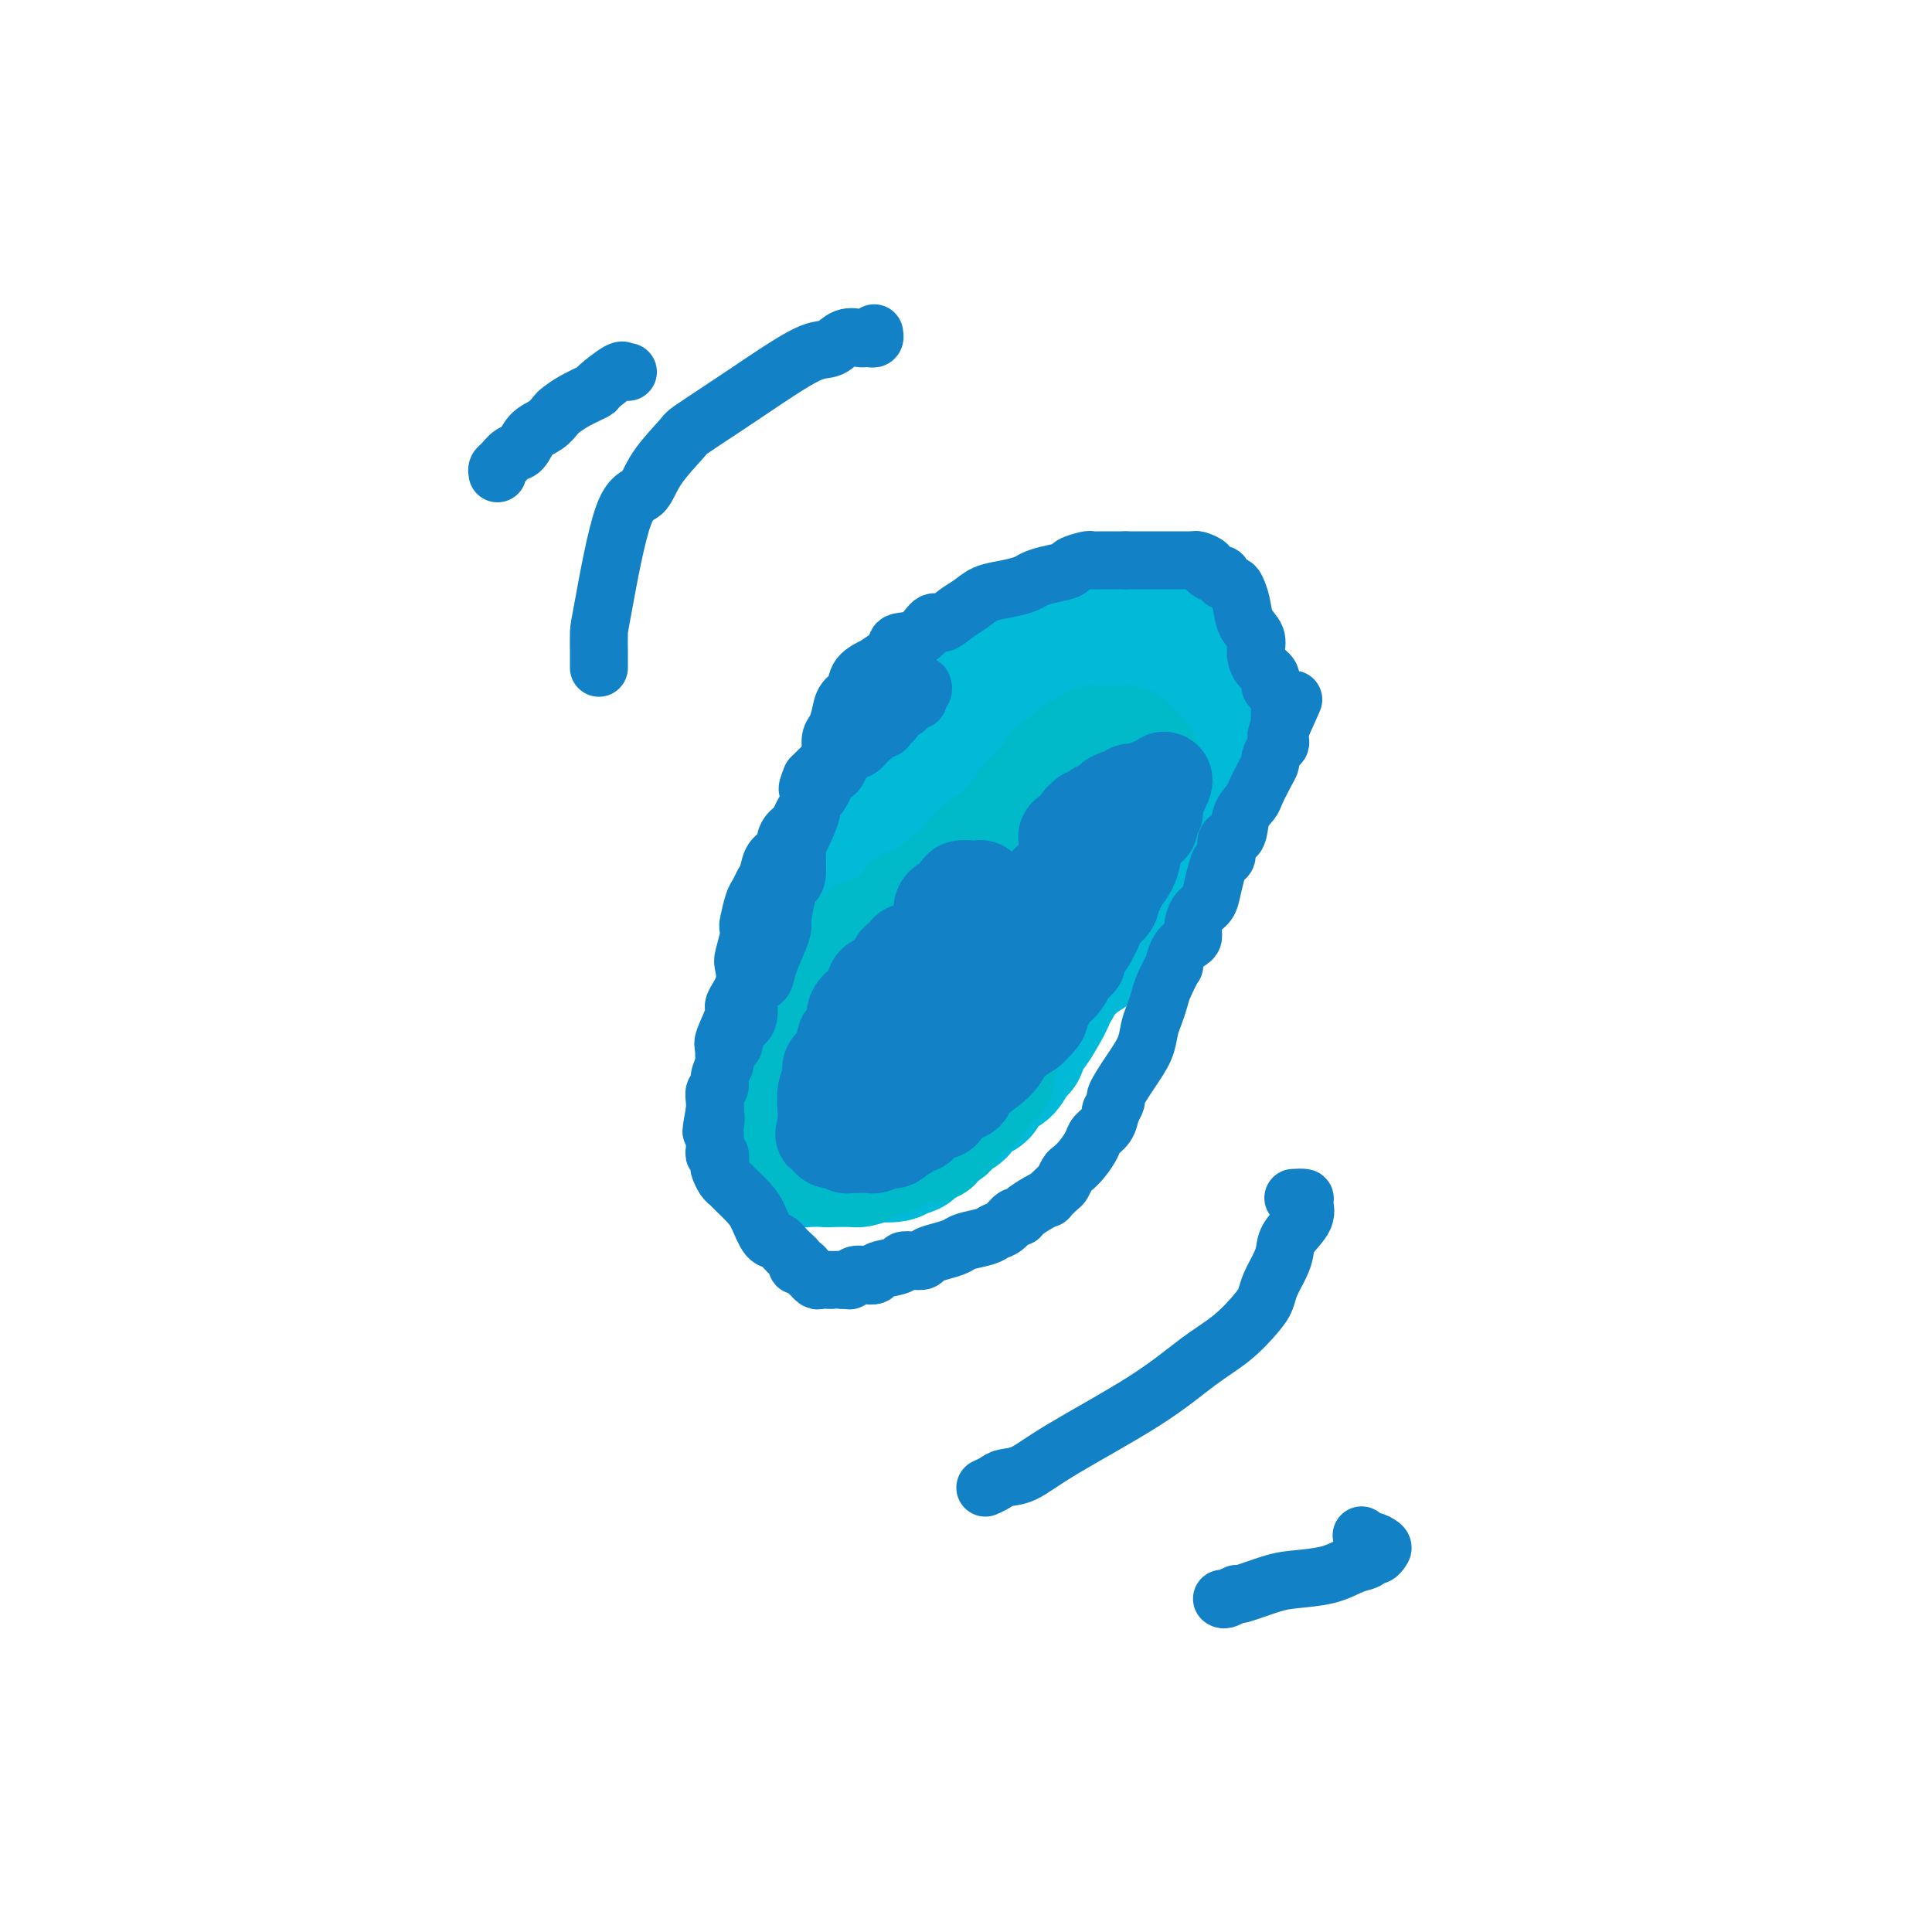 <svg viewBox='0 0 400 400' version='1.1' xmlns='http://www.w3.org/2000/svg' xmlns:xlink='http://www.w3.org/1999/xlink'><g fill='none' stroke='#00BAD8' stroke-width='6' stroke-linecap='round' stroke-linejoin='round'><path d='M171,180c0.053,0.436 0.106,0.871 0,1c-0.106,0.129 -0.370,-0.050 -1,0c-0.630,0.050 -1.627,0.328 -2,1c-0.373,0.672 -0.123,1.738 0,2c0.123,0.262 0.120,-0.281 0,0c-0.120,0.281 -0.357,1.384 -1,2c-0.643,0.616 -1.692,0.744 -2,1c-0.308,0.256 0.124,0.641 0,1c-0.124,0.359 -0.803,0.691 -1,1c-0.197,0.309 0.089,0.594 0,1c-0.089,0.406 -0.553,0.934 -1,1c-0.447,0.066 -0.877,-0.330 -1,0c-0.123,0.330 0.060,1.388 0,2c-0.060,0.612 -0.362,0.780 -1,1c-0.638,0.220 -1.611,0.491 -2,1c-0.389,0.509 -0.195,1.254 0,2'/><path d='M159,197c-1.726,3.047 -0.042,2.163 0,2c0.042,-0.163 -1.557,0.394 -2,1c-0.443,0.606 0.271,1.261 0,2c-0.271,0.739 -1.526,1.563 -2,2c-0.474,0.437 -0.166,0.489 0,1c0.166,0.511 0.189,1.482 0,2c-0.189,0.518 -0.590,0.585 -1,1c-0.410,0.415 -0.828,1.179 -1,2c-0.172,0.821 -0.099,1.698 0,2c0.099,0.302 0.223,0.030 0,1c-0.223,0.970 -0.793,3.184 -1,5c-0.207,1.816 -0.053,3.235 0,5c0.053,1.765 0.003,3.875 0,5c-0.003,1.125 0.041,1.267 0,2c-0.041,0.733 -0.169,2.059 0,3c0.169,0.941 0.633,1.496 1,2c0.367,0.504 0.637,0.958 1,1c0.363,0.042 0.818,-0.329 1,0c0.182,0.329 0.090,1.356 0,2c-0.090,0.644 -0.179,0.905 0,1c0.179,0.095 0.624,0.026 1,0c0.376,-0.026 0.682,-0.007 1,0c0.318,0.007 0.648,0.002 1,0c0.352,-0.002 0.726,-0.000 1,0c0.274,0.000 0.447,0.000 1,0c0.553,-0.000 1.485,-0.000 2,0c0.515,0.000 0.613,0.000 1,0c0.387,-0.000 1.062,-0.000 2,0c0.938,0.000 2.137,0.000 3,0c0.863,-0.000 1.389,-0.000 2,0c0.611,0.000 1.305,0.000 2,0'/><path d='M172,239c2.920,-0.000 1.722,-0.000 2,0c0.278,0.000 2.034,0.000 3,0c0.966,-0.000 1.141,-0.000 1,0c-0.141,0.000 -0.599,0.000 0,0c0.599,-0.000 2.255,-0.002 3,0c0.745,0.002 0.580,0.007 1,0c0.420,-0.007 1.424,-0.026 2,0c0.576,0.026 0.725,0.097 1,0c0.275,-0.097 0.675,-0.362 1,-1c0.325,-0.638 0.574,-1.650 1,-2c0.426,-0.350 1.029,-0.040 1,0c-0.029,0.040 -0.691,-0.190 0,-1c0.691,-0.810 2.735,-2.200 4,-3c1.265,-0.800 1.752,-1.011 2,-2c0.248,-0.989 0.256,-2.758 1,-4c0.744,-1.242 2.224,-1.957 3,-3c0.776,-1.043 0.849,-2.414 1,-3c0.151,-0.586 0.380,-0.389 1,-1c0.620,-0.611 1.632,-2.032 2,-3c0.368,-0.968 0.092,-1.483 1,-3c0.908,-1.517 3.000,-4.035 4,-5c1.000,-0.965 0.909,-0.377 1,-1c0.091,-0.623 0.364,-2.458 1,-3c0.636,-0.542 1.634,0.208 2,0c0.366,-0.208 0.098,-1.376 0,-2c-0.098,-0.624 -0.026,-0.706 0,-1c0.026,-0.294 0.007,-0.800 0,-1c-0.007,-0.200 -0.002,-0.092 0,0c0.002,0.092 0.001,0.169 0,0c-0.001,-0.169 -0.000,-0.585 0,-1'/><path d='M211,199c2.637,-4.962 0.731,-1.866 0,-1c-0.731,0.866 -0.286,-0.499 0,-1c0.286,-0.501 0.414,-0.138 0,0c-0.414,0.138 -1.371,0.052 -2,0c-0.629,-0.052 -0.932,-0.070 -1,0c-0.068,0.070 0.098,0.229 0,0c-0.098,-0.229 -0.459,-0.845 -1,-1c-0.541,-0.155 -1.262,0.151 -2,0c-0.738,-0.151 -1.493,-0.759 -2,-1c-0.507,-0.241 -0.764,-0.116 -1,0c-0.236,0.116 -0.450,0.224 -1,0c-0.550,-0.224 -1.437,-0.781 -2,-1c-0.563,-0.219 -0.802,-0.101 -1,0c-0.198,0.101 -0.353,0.186 -1,0c-0.647,-0.186 -1.784,-0.644 -2,-1c-0.216,-0.356 0.489,-0.611 0,-1c-0.489,-0.389 -2.172,-0.912 -3,-1c-0.828,-0.088 -0.803,0.261 -1,0c-0.197,-0.261 -0.617,-1.130 -1,-2c-0.383,-0.870 -0.728,-1.740 -1,-2c-0.272,-0.260 -0.471,0.089 -1,0c-0.529,-0.089 -1.389,-0.615 -2,-1c-0.611,-0.385 -0.973,-0.629 -1,-1c-0.027,-0.371 0.281,-0.870 0,-1c-0.281,-0.130 -1.153,0.109 -2,0c-0.847,-0.109 -1.670,-0.565 -2,-1c-0.330,-0.435 -0.166,-0.848 0,-1c0.166,-0.152 0.333,-0.043 0,0c-0.333,0.043 -1.167,0.022 -2,0'/><path d='M179,182c-4.908,-2.872 -1.179,-1.553 0,-1c1.179,0.553 -0.191,0.341 -1,0c-0.809,-0.341 -1.057,-0.809 -1,-1c0.057,-0.191 0.419,-0.104 0,0c-0.419,0.104 -1.619,0.224 -2,0c-0.381,-0.224 0.057,-0.793 0,-1c-0.057,-0.207 -0.608,-0.053 -1,0c-0.392,0.053 -0.625,0.003 -1,0c-0.375,-0.003 -0.892,0.040 -1,0c-0.108,-0.040 0.192,-0.164 0,0c-0.192,0.164 -0.875,0.614 -1,1c-0.125,0.386 0.307,0.708 0,1c-0.307,0.292 -1.353,0.555 -2,1c-0.647,0.445 -0.895,1.073 -1,2c-0.105,0.927 -0.065,2.155 0,3c0.065,0.845 0.157,1.308 0,2c-0.157,0.692 -0.563,1.612 -1,2c-0.437,0.388 -0.904,0.245 -1,0c-0.096,-0.245 0.181,-0.591 0,0c-0.181,0.591 -0.818,2.119 -1,3c-0.182,0.881 0.092,1.114 0,1c-0.092,-0.114 -0.549,-0.574 -1,0c-0.451,0.574 -0.894,2.183 -1,3c-0.106,0.817 0.126,0.841 0,1c-0.126,0.159 -0.611,0.454 -1,1c-0.389,0.546 -0.682,1.342 -1,2c-0.318,0.658 -0.663,1.177 -1,2c-0.337,0.823 -0.668,1.949 -1,3c-0.332,1.051 -0.666,2.025 -1,3'/><path d='M158,210c-2.112,4.795 -1.893,2.782 -2,3c-0.107,0.218 -0.540,2.665 -1,4c-0.460,1.335 -0.945,1.556 -1,2c-0.055,0.444 0.322,1.111 0,2c-0.322,0.889 -1.344,1.999 -2,3c-0.656,1.001 -0.946,1.894 -1,2c-0.054,0.106 0.129,-0.576 0,0c-0.129,0.576 -0.571,2.410 -1,3c-0.429,0.590 -0.847,-0.062 -1,0c-0.153,0.062 -0.041,0.839 0,1c0.041,0.161 0.011,-0.294 0,0c-0.011,0.294 -0.003,1.335 0,2c0.003,0.665 -0.000,0.952 0,1c0.000,0.048 0.004,-0.145 0,0c-0.004,0.145 -0.016,0.628 0,1c0.016,0.372 0.060,0.635 0,1c-0.060,0.365 -0.224,0.834 0,1c0.224,0.166 0.837,0.031 1,0c0.163,-0.031 -0.125,0.043 0,0c0.125,-0.043 0.664,-0.204 1,0c0.336,0.204 0.470,0.772 1,1c0.530,0.228 1.456,0.118 2,0c0.544,-0.118 0.705,-0.242 1,0c0.295,0.242 0.722,0.849 1,1c0.278,0.151 0.407,-0.156 1,0c0.593,0.156 1.650,0.774 2,1c0.350,0.226 -0.009,0.061 0,0c0.009,-0.061 0.384,-0.016 1,0c0.616,0.016 1.474,0.004 2,0c0.526,-0.004 0.722,-0.001 1,0c0.278,0.001 0.639,0.001 1,0'/><path d='M164,239c2.498,0.802 1.243,0.807 1,1c-0.243,0.193 0.525,0.573 1,1c0.475,0.427 0.656,0.899 1,1c0.344,0.101 0.852,-0.169 1,0c0.148,0.169 -0.065,0.777 0,1c0.065,0.223 0.409,0.060 1,0c0.591,-0.060 1.429,-0.016 2,0c0.571,0.016 0.874,0.004 1,0c0.126,-0.004 0.075,-0.001 0,0c-0.075,0.001 -0.175,-0.000 0,0c0.175,0.000 0.624,0.001 1,0c0.376,-0.001 0.678,-0.004 1,0c0.322,0.004 0.662,0.016 1,0c0.338,-0.016 0.673,-0.060 1,0c0.327,0.060 0.646,0.224 1,0c0.354,-0.224 0.741,-0.834 1,-1c0.259,-0.166 0.388,0.114 1,0c0.612,-0.114 1.707,-0.621 2,-1c0.293,-0.379 -0.218,-0.629 0,-1c0.218,-0.371 1.163,-0.862 2,-1c0.837,-0.138 1.565,0.079 2,0c0.435,-0.079 0.577,-0.454 1,-1c0.423,-0.546 1.125,-1.265 2,-2c0.875,-0.735 1.921,-1.488 3,-2c1.079,-0.512 2.192,-0.784 3,-1c0.808,-0.216 1.311,-0.375 2,-1c0.689,-0.625 1.563,-1.714 2,-2c0.437,-0.286 0.437,0.233 1,0c0.563,-0.233 1.690,-1.216 2,-2c0.310,-0.784 -0.197,-1.367 0,-2c0.197,-0.633 1.099,-1.317 2,-2'/><path d='M203,224c3.962,-3.667 0.865,-3.336 0,-4c-0.865,-0.664 0.500,-2.325 1,-3c0.500,-0.675 0.134,-0.366 0,-1c-0.134,-0.634 -0.036,-2.211 0,-3c0.036,-0.789 0.010,-0.790 0,-1c-0.010,-0.210 -0.003,-0.630 0,-1c0.003,-0.370 0.001,-0.692 0,-1c-0.001,-0.308 -0.000,-0.604 0,-1c0.000,-0.396 0.000,-0.894 0,-1c-0.000,-0.106 -0.000,0.179 0,0c0.000,-0.179 0.000,-0.822 0,-1c-0.000,-0.178 -0.000,0.110 0,0c0.000,-0.110 0.000,-0.617 0,-1c-0.000,-0.383 0.000,-0.641 0,-1c-0.000,-0.359 -0.000,-0.817 0,-1c0.000,-0.183 0.000,-0.090 0,0c-0.000,0.090 -0.000,0.178 0,0c0.000,-0.178 0.000,-0.622 0,-1c-0.000,-0.378 -0.000,-0.690 0,-1c0.000,-0.310 0.001,-0.619 0,-1c-0.001,-0.381 -0.005,-0.834 0,-1c0.005,-0.166 0.017,-0.044 0,0c-0.017,0.044 -0.063,0.012 0,0c0.063,-0.012 0.235,-0.003 0,0c-0.235,0.003 -0.877,0.001 -1,0c-0.123,-0.001 0.275,-0.000 0,0c-0.275,0.000 -1.221,0.000 -2,0c-0.779,-0.000 -1.389,-0.000 -2,0'/><path d='M199,200c-1.174,-0.316 -1.610,-0.607 -2,-1c-0.390,-0.393 -0.733,-0.889 -1,-1c-0.267,-0.111 -0.456,0.162 -1,0c-0.544,-0.162 -1.441,-0.760 -2,-1c-0.559,-0.240 -0.780,-0.120 -1,0c-0.220,0.120 -0.440,0.242 -1,0c-0.560,-0.242 -1.460,-0.848 -2,-1c-0.540,-0.152 -0.718,0.151 -1,0c-0.282,-0.151 -0.667,-0.757 -1,-1c-0.333,-0.243 -0.614,-0.122 -1,0c-0.386,0.122 -0.877,0.244 -1,0c-0.123,-0.244 0.121,-0.853 0,-1c-0.121,-0.147 -0.606,0.167 -1,0c-0.394,-0.167 -0.697,-0.815 -1,-1c-0.303,-0.185 -0.606,0.095 -1,0c-0.394,-0.095 -0.879,-0.563 -1,-1c-0.121,-0.437 0.123,-0.841 0,-1c-0.123,-0.159 -0.611,-0.071 -1,0c-0.389,0.071 -0.678,0.125 -1,0c-0.322,-0.125 -0.677,-0.427 -1,-1c-0.323,-0.573 -0.612,-1.415 -1,-2c-0.388,-0.585 -0.874,-0.911 -1,-1c-0.126,-0.089 0.107,0.060 0,0c-0.107,-0.060 -0.554,-0.327 -1,-1c-0.446,-0.673 -0.890,-1.750 -1,-2c-0.110,-0.250 0.114,0.328 0,0c-0.114,-0.328 -0.567,-1.562 -1,-2c-0.433,-0.438 -0.847,-0.079 -1,0c-0.153,0.079 -0.044,-0.120 0,0c0.044,0.120 0.022,0.560 0,1'/><path d='M172,183c-0.940,-0.822 -0.290,0.623 0,1c0.290,0.377 0.218,-0.312 0,0c-0.218,0.312 -0.584,1.627 -1,3c-0.416,1.373 -0.881,2.806 -1,4c-0.119,1.194 0.109,2.149 0,3c-0.109,0.851 -0.554,1.598 -1,2c-0.446,0.402 -0.893,0.459 -1,1c-0.107,0.541 0.126,1.567 0,2c-0.126,0.433 -0.612,0.273 -1,1c-0.388,0.727 -0.677,2.339 -1,3c-0.323,0.661 -0.681,0.370 -1,1c-0.319,0.630 -0.599,2.182 -1,3c-0.401,0.818 -0.921,0.903 -1,1c-0.079,0.097 0.285,0.205 0,1c-0.285,0.795 -1.218,2.277 -2,4c-0.782,1.723 -1.414,3.689 -2,5c-0.586,1.311 -1.128,1.968 -2,4c-0.872,2.032 -2.075,5.438 -3,7c-0.925,1.562 -1.570,1.280 -2,2c-0.430,0.720 -0.643,2.442 -1,3c-0.357,0.558 -0.857,-0.047 -1,0c-0.143,0.047 0.070,0.745 0,1c-0.070,0.255 -0.424,0.067 0,0c0.424,-0.067 1.626,-0.014 2,0c0.374,0.014 -0.080,-0.010 0,0c0.080,0.010 0.696,0.055 1,0c0.304,-0.055 0.298,-0.211 1,0c0.702,0.211 2.112,0.787 3,1c0.888,0.213 1.254,0.061 2,0c0.746,-0.061 1.873,-0.030 3,0'/><path d='M162,236c2.236,0.173 2.327,-0.396 3,-1c0.673,-0.604 1.929,-1.245 4,-2c2.071,-0.755 4.958,-1.624 7,-3c2.042,-1.376 3.241,-3.259 4,-4c0.759,-0.741 1.079,-0.340 2,-1c0.921,-0.660 2.444,-2.381 3,-3c0.556,-0.619 0.144,-0.137 0,0c-0.144,0.137 -0.020,-0.073 0,-1c0.020,-0.927 -0.065,-2.572 0,-4c0.065,-1.428 0.281,-2.638 0,-3c-0.281,-0.362 -1.058,0.126 -2,-1c-0.942,-1.126 -2.050,-3.866 -3,-5c-0.950,-1.134 -1.743,-0.663 -3,-1c-1.257,-0.337 -2.978,-1.483 -4,-2c-1.022,-0.517 -1.346,-0.404 -2,0c-0.654,0.404 -1.640,1.099 -3,2c-1.360,0.901 -3.096,2.009 -4,3c-0.904,0.991 -0.977,1.866 -1,3c-0.023,1.134 0.004,2.526 0,4c-0.004,1.474 -0.040,3.031 0,4c0.040,0.969 0.155,1.351 0,2c-0.155,0.649 -0.581,1.567 0,3c0.581,1.433 2.167,3.383 3,4c0.833,0.617 0.912,-0.098 1,0c0.088,0.098 0.185,1.008 1,1c0.815,-0.008 2.349,-0.936 3,-1c0.651,-0.064 0.417,0.734 1,0c0.583,-0.734 1.981,-3.001 3,-4c1.019,-0.999 1.659,-0.731 2,-1c0.341,-0.269 0.383,-1.077 1,-2c0.617,-0.923 1.808,-1.962 3,-3'/><path d='M181,220c1.478,-1.701 0.172,-0.954 0,-1c-0.172,-0.046 0.789,-0.885 1,-2c0.211,-1.115 -0.329,-2.504 -1,-4c-0.671,-1.496 -1.474,-3.097 -2,-4c-0.526,-0.903 -0.774,-1.107 -2,-2c-1.226,-0.893 -3.428,-2.475 -5,-3c-1.572,-0.525 -2.512,0.006 -4,0c-1.488,-0.006 -3.523,-0.549 -5,0c-1.477,0.549 -2.398,2.190 -3,3c-0.602,0.810 -0.887,0.790 -1,2c-0.113,1.210 -0.056,3.651 0,5c0.056,1.349 0.109,1.605 0,3c-0.109,1.395 -0.380,3.929 0,5c0.380,1.071 1.412,0.680 2,1c0.588,0.320 0.731,1.352 1,2c0.269,0.648 0.662,0.913 1,1c0.338,0.087 0.619,-0.004 2,0c1.381,0.004 3.863,0.102 5,0c1.137,-0.102 0.931,-0.405 2,-1c1.069,-0.595 3.414,-1.481 5,-2c1.586,-0.519 2.415,-0.670 3,-1c0.585,-0.330 0.927,-0.840 1,-1c0.073,-0.160 -0.122,0.030 0,0c0.122,-0.030 0.563,-0.279 1,-1c0.437,-0.721 0.871,-1.913 1,-3c0.129,-1.087 -0.048,-2.068 0,-3c0.048,-0.932 0.322,-1.813 0,-3c-0.322,-1.187 -1.241,-2.679 -2,-4c-0.759,-1.321 -1.358,-2.471 -2,-3c-0.642,-0.529 -1.326,-0.437 -2,-1c-0.674,-0.563 -1.337,-1.782 -2,-3'/><path d='M175,200c-1.662,-1.650 -1.816,-0.274 -2,0c-0.184,0.274 -0.399,-0.552 -2,0c-1.601,0.552 -4.588,2.482 -6,4c-1.412,1.518 -1.247,2.623 -2,5c-0.753,2.377 -2.422,6.027 -3,8c-0.578,1.973 -0.063,2.271 0,3c0.063,0.729 -0.326,1.890 0,3c0.326,1.110 1.366,2.170 2,3c0.634,0.830 0.864,1.430 1,2c0.136,0.570 0.180,1.110 1,2c0.820,0.890 2.415,2.131 4,3c1.585,0.869 3.159,1.367 4,2c0.841,0.633 0.949,1.403 2,2c1.051,0.597 3.046,1.023 5,1c1.954,-0.023 3.866,-0.493 5,-1c1.134,-0.507 1.490,-1.051 2,-2c0.510,-0.949 1.173,-2.302 2,-3c0.827,-0.698 1.817,-0.740 3,-2c1.183,-1.260 2.559,-3.739 3,-5c0.441,-1.261 -0.054,-1.305 0,-2c0.054,-0.695 0.659,-2.043 1,-3c0.341,-0.957 0.420,-1.524 0,-2c-0.420,-0.476 -1.339,-0.859 -2,-1c-0.661,-0.141 -1.062,-0.038 -2,0c-0.938,0.038 -2.411,0.011 -3,0c-0.589,-0.011 -0.295,-0.005 0,0'/></g>
<g fill='none' stroke='#00BAD8' stroke-width='28' stroke-linecap='round' stroke-linejoin='round'><path d='M172,193c0.004,0.441 0.009,0.881 0,1c-0.009,0.119 -0.031,-0.085 0,0c0.031,0.085 0.115,0.459 0,1c-0.115,0.541 -0.427,1.249 -1,2c-0.573,0.751 -1.405,1.543 -2,2c-0.595,0.457 -0.952,0.578 -1,1c-0.048,0.422 0.212,1.146 0,2c-0.212,0.854 -0.896,1.839 -1,2c-0.104,0.161 0.371,-0.501 0,0c-0.371,0.501 -1.588,2.167 -2,3c-0.412,0.833 -0.018,0.833 0,1c0.018,0.167 -0.339,0.500 -1,1c-0.661,0.500 -1.626,1.167 -2,2c-0.374,0.833 -0.155,1.834 0,2c0.155,0.166 0.248,-0.502 0,0c-0.248,0.502 -0.836,2.174 -1,3c-0.164,0.826 0.096,0.808 0,1c-0.096,0.192 -0.548,0.596 -1,1'/><path d='M160,218c-2.083,4.213 -1.290,2.247 -1,2c0.290,-0.247 0.078,1.226 0,2c-0.078,0.774 -0.021,0.850 0,1c0.021,0.150 0.006,0.372 0,1c-0.006,0.628 -0.001,1.660 0,2c0.001,0.340 0.000,-0.012 0,0c-0.000,0.012 0.000,0.387 0,1c-0.000,0.613 -0.000,1.464 0,2c0.000,0.536 0.002,0.756 0,1c-0.002,0.244 -0.007,0.512 0,1c0.007,0.488 0.025,1.195 0,2c-0.025,0.805 -0.095,1.708 0,2c0.095,0.292 0.354,-0.027 1,0c0.646,0.027 1.680,0.398 2,1c0.320,0.602 -0.075,1.433 0,2c0.075,0.567 0.620,0.870 1,1c0.380,0.130 0.595,0.087 1,0c0.405,-0.087 0.999,-0.220 1,0c0.001,0.220 -0.590,0.791 0,1c0.590,0.209 2.362,0.056 3,0c0.638,-0.056 0.142,-0.015 0,0c-0.142,0.015 0.071,0.004 1,0c0.929,-0.004 2.575,-0.000 3,0c0.425,0.000 -0.373,-0.004 0,0c0.373,0.004 1.915,0.015 3,0c1.085,-0.015 1.713,-0.056 2,0c0.287,0.056 0.234,0.208 1,0c0.766,-0.208 2.350,-0.777 3,-1c0.650,-0.223 0.367,-0.098 1,0c0.633,0.098 2.181,0.171 3,0c0.819,-0.171 0.910,-0.585 1,-1'/><path d='M186,238c3.899,-0.329 2.147,-0.650 2,-1c-0.147,-0.350 1.312,-0.728 2,-1c0.688,-0.272 0.604,-0.437 1,-1c0.396,-0.563 1.271,-1.525 2,-2c0.729,-0.475 1.311,-0.465 2,-1c0.689,-0.535 1.484,-1.615 2,-2c0.516,-0.385 0.753,-0.075 1,0c0.247,0.075 0.503,-0.084 1,-1c0.497,-0.916 1.236,-2.587 2,-3c0.764,-0.413 1.553,0.434 2,0c0.447,-0.434 0.553,-2.149 1,-3c0.447,-0.851 1.234,-0.839 2,-1c0.766,-0.161 1.510,-0.494 2,-1c0.490,-0.506 0.726,-1.185 1,-2c0.274,-0.815 0.587,-1.767 1,-2c0.413,-0.233 0.928,0.254 1,0c0.072,-0.254 -0.297,-1.249 0,-2c0.297,-0.751 1.260,-1.259 2,-2c0.740,-0.741 1.256,-1.715 2,-3c0.744,-1.285 1.715,-2.882 2,-4c0.285,-1.118 -0.117,-1.756 0,-2c0.117,-0.244 0.752,-0.094 1,0c0.248,0.094 0.109,0.130 0,0c-0.109,-0.130 -0.187,-0.427 0,-1c0.187,-0.573 0.638,-1.420 1,-2c0.362,-0.580 0.634,-0.891 1,-1c0.366,-0.109 0.827,-0.015 1,0c0.173,0.015 0.057,-0.047 0,0c-0.057,0.047 -0.054,0.205 0,0c0.054,-0.205 0.158,-0.773 0,-1c-0.158,-0.227 -0.579,-0.114 -1,0'/><path d='M220,199c1.905,-3.177 0.669,-0.119 0,1c-0.669,1.119 -0.770,0.300 -1,0c-0.230,-0.300 -0.590,-0.081 -1,0c-0.410,0.081 -0.869,0.023 -1,0c-0.131,-0.023 0.067,-0.010 0,0c-0.067,0.010 -0.400,0.016 -1,0c-0.600,-0.016 -1.466,-0.056 -2,0c-0.534,0.056 -0.734,0.207 -1,0c-0.266,-0.207 -0.596,-0.774 -1,-1c-0.404,-0.226 -0.883,-0.112 -1,0c-0.117,0.112 0.126,0.222 0,0c-0.126,-0.222 -0.622,-0.778 -1,-1c-0.378,-0.222 -0.639,-0.111 -1,0c-0.361,0.111 -0.821,0.223 -1,0c-0.179,-0.223 -0.075,-0.781 0,-1c0.075,-0.219 0.121,-0.097 0,0c-0.121,0.097 -0.410,0.171 -1,0c-0.590,-0.171 -1.481,-0.585 -2,-1c-0.519,-0.415 -0.665,-0.829 -1,-1c-0.335,-0.171 -0.860,-0.098 -1,0c-0.140,0.098 0.103,0.222 0,0c-0.103,-0.222 -0.554,-0.791 -1,-1c-0.446,-0.209 -0.889,-0.059 -1,0c-0.111,0.059 0.110,0.026 0,0c-0.110,-0.026 -0.551,-0.044 -1,0c-0.449,0.044 -0.907,0.152 -1,0c-0.093,-0.152 0.180,-0.563 0,-1c-0.180,-0.437 -0.811,-0.901 -1,-1c-0.189,-0.099 0.065,0.166 0,0c-0.065,-0.166 -0.447,-0.762 -1,-1c-0.553,-0.238 -1.276,-0.119 -2,0'/><path d='M195,191c-2.935,-1.393 -0.774,-0.376 0,0c0.774,0.376 0.161,0.112 0,0c-0.161,-0.112 0.130,-0.073 0,0c-0.130,0.073 -0.679,0.178 -1,0c-0.321,-0.178 -0.412,-0.640 -1,-1c-0.588,-0.360 -1.674,-0.618 -2,-1c-0.326,-0.382 0.106,-0.887 0,-1c-0.106,-0.113 -0.750,0.166 -1,0c-0.250,-0.166 -0.104,-0.775 0,-1c0.104,-0.225 0.168,-0.064 0,0c-0.168,0.064 -0.566,0.031 -1,0c-0.434,-0.031 -0.904,-0.060 -1,0c-0.096,0.060 0.182,0.208 0,0c-0.182,-0.208 -0.824,-0.773 -1,-1c-0.176,-0.227 0.112,-0.117 0,0c-0.112,0.117 -0.625,0.242 -1,0c-0.375,-0.242 -0.612,-0.849 -1,-1c-0.388,-0.151 -0.927,0.156 -1,0c-0.073,-0.156 0.321,-0.774 0,-1c-0.321,-0.226 -1.357,-0.060 -2,0c-0.643,0.060 -0.894,0.015 -1,0c-0.106,-0.015 -0.067,-0.001 0,0c0.067,0.001 0.162,-0.010 0,0c-0.162,0.010 -0.582,0.041 -1,0c-0.418,-0.041 -0.834,-0.155 -1,0c-0.166,0.155 -0.083,0.577 0,1'/><path d='M179,185c-0.756,0.376 -0.146,0.818 0,1c0.146,0.182 -0.171,0.106 0,0c0.171,-0.106 0.830,-0.240 1,1c0.170,1.240 -0.150,3.855 0,5c0.150,1.145 0.771,0.820 1,2c0.229,1.180 0.064,3.864 0,5c-0.064,1.136 -0.029,0.723 0,1c0.029,0.277 0.053,1.244 0,2c-0.053,0.756 -0.184,1.299 0,2c0.184,0.701 0.683,1.558 1,2c0.317,0.442 0.452,0.469 1,1c0.548,0.531 1.509,1.567 2,2c0.491,0.433 0.512,0.263 1,1c0.488,0.737 1.444,2.380 2,3c0.556,0.620 0.712,0.218 1,0c0.288,-0.218 0.708,-0.251 1,0c0.292,0.251 0.456,0.785 1,1c0.544,0.215 1.469,0.110 2,0c0.531,-0.110 0.667,-0.226 1,0c0.333,0.226 0.864,0.793 1,1c0.136,0.207 -0.121,0.055 0,0c0.121,-0.055 0.621,-0.011 1,0c0.379,0.011 0.639,-0.011 1,0c0.361,0.011 0.825,0.056 1,0c0.175,-0.056 0.061,-0.211 0,0c-0.061,0.211 -0.068,0.789 0,1c0.068,0.211 0.211,0.057 0,0c-0.211,-0.057 -0.774,-0.016 -2,0c-1.226,0.016 -3.113,0.008 -5,0'/><path d='M191,216c-1.354,0.377 -1.740,0.819 -2,1c-0.260,0.181 -0.394,0.100 -1,0c-0.606,-0.100 -1.683,-0.220 -2,0c-0.317,0.220 0.127,0.781 0,1c-0.127,0.219 -0.825,0.097 -1,0c-0.175,-0.097 0.174,-0.170 0,0c-0.174,0.170 -0.870,0.582 -1,1c-0.130,0.418 0.305,0.840 0,1c-0.305,0.160 -1.350,0.057 -2,0c-0.650,-0.057 -0.906,-0.067 -1,0c-0.094,0.067 -0.025,0.210 0,0c0.025,-0.210 0.007,-0.774 0,-1c-0.007,-0.226 -0.004,-0.113 0,0'/><path d='M172,204c0.001,-0.330 0.002,-0.661 0,-1c-0.002,-0.339 -0.007,-0.688 0,-2c0.007,-1.312 0.027,-3.587 0,-5c-0.027,-1.413 -0.101,-1.963 1,-5c1.101,-3.037 3.376,-8.562 5,-12c1.624,-3.438 2.597,-4.790 3,-6c0.403,-1.210 0.238,-2.278 1,-4c0.762,-1.722 2.452,-4.098 3,-5c0.548,-0.902 -0.047,-0.332 0,0c0.047,0.332 0.735,0.424 1,0c0.265,-0.424 0.108,-1.366 0,-2c-0.108,-0.634 -0.166,-0.961 0,-1c0.166,-0.039 0.557,0.211 1,0c0.443,-0.211 0.938,-0.883 1,-1c0.062,-0.117 -0.311,0.322 0,0c0.311,-0.322 1.304,-1.406 2,-2c0.696,-0.594 1.095,-0.698 1,-1c-0.095,-0.302 -0.685,-0.803 0,-1c0.685,-0.197 2.646,-0.092 4,-1c1.354,-0.908 2.101,-2.831 3,-4c0.899,-1.169 1.949,-1.585 3,-2'/><path d='M201,149c3.382,-2.584 4.338,-3.044 5,-4c0.662,-0.956 1.030,-2.407 2,-3c0.970,-0.593 2.542,-0.329 4,-1c1.458,-0.671 2.802,-2.277 4,-3c1.198,-0.723 2.251,-0.562 3,-1c0.749,-0.438 1.195,-1.475 2,-2c0.805,-0.525 1.970,-0.537 3,-1c1.030,-0.463 1.924,-1.378 3,-2c1.076,-0.622 2.335,-0.951 3,-1c0.665,-0.049 0.737,0.183 1,0c0.263,-0.183 0.718,-0.781 1,-1c0.282,-0.219 0.390,-0.058 1,0c0.610,0.058 1.720,0.014 2,0c0.280,-0.014 -0.272,0.003 0,0c0.272,-0.003 1.367,-0.027 2,0c0.633,0.027 0.804,0.105 1,0c0.196,-0.105 0.418,-0.394 1,0c0.582,0.394 1.523,1.472 2,2c0.477,0.528 0.491,0.506 1,1c0.509,0.494 1.514,1.503 2,2c0.486,0.497 0.455,0.484 1,1c0.545,0.516 1.666,1.563 2,2c0.334,0.437 -0.121,0.263 0,1c0.121,0.737 0.817,2.384 1,3c0.183,0.616 -0.147,0.202 0,1c0.147,0.798 0.772,2.808 1,4c0.228,1.192 0.058,1.565 0,2c-0.058,0.435 -0.005,0.931 0,2c0.005,1.069 -0.037,2.711 0,4c0.037,1.289 0.153,2.225 0,3c-0.153,0.775 -0.577,1.387 -1,2'/><path d='M248,160c-0.086,4.295 -0.802,4.031 -1,4c-0.198,-0.031 0.120,0.169 0,1c-0.120,0.831 -0.680,2.291 -1,3c-0.320,0.709 -0.400,0.665 -1,1c-0.600,0.335 -1.722,1.048 -2,2c-0.278,0.952 0.286,2.142 0,3c-0.286,0.858 -1.423,1.384 -2,2c-0.577,0.616 -0.595,1.322 -1,2c-0.405,0.678 -1.199,1.327 -2,2c-0.801,0.673 -1.609,1.369 -2,2c-0.391,0.631 -0.364,1.197 -1,2c-0.636,0.803 -1.936,1.843 -3,3c-1.064,1.157 -1.894,2.432 -2,3c-0.106,0.568 0.511,0.430 0,1c-0.511,0.570 -2.149,1.848 -3,3c-0.851,1.152 -0.915,2.177 -2,3c-1.085,0.823 -3.190,1.443 -4,2c-0.810,0.557 -0.325,1.052 -1,2c-0.675,0.948 -2.508,2.351 -3,3c-0.492,0.649 0.358,0.545 0,1c-0.358,0.455 -1.925,1.471 -3,2c-1.075,0.529 -1.656,0.572 -2,1c-0.344,0.428 -0.449,1.240 -1,2c-0.551,0.760 -1.549,1.466 -2,2c-0.451,0.534 -0.355,0.895 -1,1c-0.645,0.105 -2.030,-0.047 -3,0c-0.970,0.047 -1.525,0.292 -2,0c-0.475,-0.292 -0.870,-1.119 -2,-2c-1.130,-0.881 -2.997,-1.814 -4,-3c-1.003,-1.186 -1.144,-2.625 -2,-4c-0.856,-1.375 -2.428,-2.688 -4,-4'/><path d='M191,200c-2.399,-3.039 -3.397,-5.136 -4,-7c-0.603,-1.864 -0.812,-3.494 -1,-7c-0.188,-3.506 -0.356,-8.889 0,-13c0.356,-4.111 1.236,-6.949 2,-9c0.764,-2.051 1.413,-3.315 3,-6c1.587,-2.685 4.113,-6.791 6,-9c1.887,-2.209 3.136,-2.519 4,-3c0.864,-0.481 1.342,-1.131 3,-2c1.658,-0.869 4.495,-1.955 7,-3c2.505,-1.045 4.678,-2.048 6,-3c1.322,-0.952 1.794,-1.853 4,-3c2.206,-1.147 6.145,-2.542 8,-3c1.855,-0.458 1.625,0.019 2,0c0.375,-0.019 1.354,-0.533 2,-1c0.646,-0.467 0.957,-0.886 1,-1c0.043,-0.114 -0.184,0.076 0,0c0.184,-0.076 0.779,-0.418 1,0c0.221,0.418 0.068,1.594 0,2c-0.068,0.406 -0.050,0.040 0,1c0.050,0.960 0.134,3.246 0,5c-0.134,1.754 -0.484,2.975 -1,4c-0.516,1.025 -1.197,1.853 -2,4c-0.803,2.147 -1.728,5.611 -3,8c-1.272,2.389 -2.891,3.701 -4,6c-1.109,2.299 -1.708,5.583 -3,9c-1.292,3.417 -3.277,6.967 -5,10c-1.723,3.033 -3.186,5.547 -4,7c-0.814,1.453 -0.981,1.843 -2,3c-1.019,1.157 -2.890,3.081 -4,4c-1.110,0.919 -1.460,0.834 -2,1c-0.540,0.166 -1.270,0.583 -2,1'/><path d='M203,195c-1.254,0.873 -0.388,0.055 0,0c0.388,-0.055 0.299,0.654 0,1c-0.299,0.346 -0.809,0.331 -1,0c-0.191,-0.331 -0.064,-0.977 0,-1c0.064,-0.023 0.066,0.577 0,0c-0.066,-0.577 -0.201,-2.332 0,-3c0.201,-0.668 0.739,-0.249 1,-1c0.261,-0.751 0.246,-2.674 1,-4c0.754,-1.326 2.278,-2.057 3,-3c0.722,-0.943 0.642,-2.098 1,-3c0.358,-0.902 1.153,-1.551 2,-3c0.847,-1.449 1.744,-3.698 2,-5c0.256,-1.302 -0.130,-1.658 0,-2c0.130,-0.342 0.774,-0.670 1,-1c0.226,-0.330 0.032,-0.662 0,-1c-0.032,-0.338 0.098,-0.681 0,-1c-0.098,-0.319 -0.424,-0.613 -1,0c-0.576,0.613 -1.402,2.133 -2,3c-0.598,0.867 -0.968,1.080 -2,2c-1.032,0.920 -2.725,2.547 -4,4c-1.275,1.453 -2.131,2.733 -3,4c-0.869,1.267 -1.749,2.522 -2,3c-0.251,0.478 0.129,0.180 0,0c-0.129,-0.180 -0.765,-0.241 -1,0c-0.235,0.241 -0.067,0.783 0,1c0.067,0.217 0.034,0.108 0,0'/></g>
<g fill='none' stroke='#2160AD' stroke-width='20' stroke-linecap='round' stroke-linejoin='round'><path d='M170,210c0.000,0.346 0.000,0.693 0,1c0.000,0.307 0.000,0.576 0,1c0.000,0.424 0.000,1.004 0,1c0.000,-0.004 0.000,-0.592 0,-1c0.000,-0.408 0.000,-0.635 0,-1c0.000,-0.365 0.000,-0.869 0,-1c0.000,-0.131 0.000,0.109 0,0c0.000,-0.109 0.000,-0.568 0,-1c0.000,-0.432 -0.000,-0.838 0,-1c0.000,-0.162 0.000,-0.081 0,0'/></g>
<g fill='none' stroke='#00BAC9' stroke-width='20' stroke-linecap='round' stroke-linejoin='round'><path d='M172,200c-0.055,-0.023 -0.109,-0.046 0,0c0.109,0.046 0.383,0.163 0,1c-0.383,0.837 -1.423,2.396 -2,3c-0.577,0.604 -0.692,0.255 -1,0c-0.308,-0.255 -0.808,-0.414 -1,0c-0.192,0.414 -0.076,1.402 0,2c0.076,0.598 0.113,0.807 0,1c-0.113,0.193 -0.374,0.369 -1,1c-0.626,0.631 -1.617,1.717 -2,2c-0.383,0.283 -0.159,-0.236 0,0c0.159,0.236 0.253,1.228 0,2c-0.253,0.772 -0.851,1.324 -1,2c-0.149,0.676 0.153,1.475 0,2c-0.153,0.525 -0.759,0.775 -1,1c-0.241,0.225 -0.117,0.426 0,1c0.117,0.574 0.228,1.520 0,2c-0.228,0.480 -0.793,0.495 -1,1c-0.207,0.505 -0.055,1.500 0,2c0.055,0.500 0.015,0.505 0,1c-0.015,0.495 -0.004,1.479 0,2c0.004,0.521 0.001,0.577 0,1c-0.001,0.423 -0.001,1.211 0,2'/><path d='M162,229c-0.468,3.281 -0.137,1.982 0,2c0.137,0.018 0.079,1.352 0,2c-0.079,0.648 -0.179,0.611 0,1c0.179,0.389 0.638,1.203 1,2c0.362,0.797 0.626,1.576 1,2c0.374,0.424 0.856,0.492 1,1c0.144,0.508 -0.050,1.456 0,2c0.050,0.544 0.346,0.686 1,1c0.654,0.314 1.668,0.802 2,1c0.332,0.198 -0.018,0.106 0,0c0.018,-0.106 0.404,-0.224 1,0c0.596,0.224 1.403,0.792 2,1c0.597,0.208 0.986,0.056 1,0c0.014,-0.056 -0.347,-0.015 0,0c0.347,0.015 1.400,0.005 2,0c0.600,-0.005 0.745,-0.004 1,0c0.255,0.004 0.620,0.012 1,0c0.380,-0.012 0.775,-0.043 1,0c0.225,0.043 0.279,0.162 1,0c0.721,-0.162 2.108,-0.603 3,-1c0.892,-0.397 1.290,-0.751 2,-1c0.710,-0.249 1.732,-0.395 3,-1c1.268,-0.605 2.783,-1.669 4,-2c1.217,-0.331 2.137,0.070 3,0c0.863,-0.070 1.671,-0.609 2,-1c0.329,-0.391 0.180,-0.632 0,-1c-0.180,-0.368 -0.391,-0.864 0,-1c0.391,-0.136 1.383,0.087 2,0c0.617,-0.087 0.858,-0.485 1,-1c0.142,-0.515 0.183,-1.147 1,-2c0.817,-0.853 2.408,-1.926 4,-3'/><path d='M203,230c1.971,-2.245 1.899,-3.358 2,-4c0.101,-0.642 0.373,-0.811 1,-1c0.627,-0.189 1.607,-0.396 2,-1c0.393,-0.604 0.198,-1.606 0,-2c-0.198,-0.394 -0.399,-0.180 0,-1c0.399,-0.820 1.399,-2.674 2,-4c0.601,-1.326 0.802,-2.123 1,-3c0.198,-0.877 0.392,-1.835 1,-3c0.608,-1.165 1.630,-2.536 2,-3c0.370,-0.464 0.088,-0.020 0,0c-0.088,0.020 0.019,-0.385 0,-1c-0.019,-0.615 -0.164,-1.440 0,-2c0.164,-0.560 0.635,-0.855 1,-1c0.365,-0.145 0.622,-0.139 1,-1c0.378,-0.861 0.875,-2.591 1,-3c0.125,-0.409 -0.122,0.501 0,0c0.122,-0.501 0.614,-2.413 1,-3c0.386,-0.587 0.666,0.150 1,0c0.334,-0.150 0.724,-1.186 1,-2c0.276,-0.814 0.440,-1.407 1,-2c0.560,-0.593 1.516,-1.185 2,-2c0.484,-0.815 0.496,-1.852 1,-3c0.504,-1.148 1.500,-2.406 2,-3c0.500,-0.594 0.504,-0.524 1,-1c0.496,-0.476 1.484,-1.499 2,-2c0.516,-0.501 0.559,-0.481 1,-1c0.441,-0.519 1.281,-1.578 2,-3c0.719,-1.422 1.316,-3.206 2,-4c0.684,-0.794 1.453,-0.598 2,-1c0.547,-0.402 0.870,-1.400 1,-2c0.130,-0.600 0.065,-0.800 0,-1'/><path d='M237,170c2.895,-4.351 0.632,-1.729 0,-1c-0.632,0.729 0.367,-0.435 1,-1c0.633,-0.565 0.902,-0.532 1,-1c0.098,-0.468 0.026,-1.439 0,-2c-0.026,-0.561 -0.007,-0.714 0,-1c0.007,-0.286 0.003,-0.707 0,-1c-0.003,-0.293 -0.005,-0.460 0,-1c0.005,-0.540 0.015,-1.455 0,-2c-0.015,-0.545 -0.056,-0.720 0,-1c0.056,-0.280 0.208,-0.666 0,-1c-0.208,-0.334 -0.776,-0.615 -1,-1c-0.224,-0.385 -0.102,-0.873 0,-1c0.102,-0.127 0.186,0.107 0,0c-0.186,-0.107 -0.641,-0.554 -1,-1c-0.359,-0.446 -0.621,-0.890 -1,-1c-0.379,-0.110 -0.875,0.114 -1,0c-0.125,-0.114 0.121,-0.566 0,-1c-0.121,-0.434 -0.611,-0.848 -1,-1c-0.389,-0.152 -0.678,-0.041 -1,0c-0.322,0.041 -0.676,0.011 -1,0c-0.324,-0.011 -0.616,-0.003 -1,0c-0.384,0.003 -0.858,0.001 -1,0c-0.142,-0.001 0.049,0.000 0,0c-0.049,-0.000 -0.338,-0.001 -1,0c-0.662,0.001 -1.697,0.004 -2,0c-0.303,-0.004 0.126,-0.016 0,0c-0.126,0.016 -0.807,0.060 -1,0c-0.193,-0.060 0.103,-0.222 0,0c-0.103,0.222 -0.605,0.829 -1,1c-0.395,0.171 -0.684,-0.094 -1,0c-0.316,0.094 -0.658,0.547 -1,1'/><path d='M223,154c-2.173,0.223 -1.107,0.780 -1,1c0.107,0.220 -0.745,0.102 -1,0c-0.255,-0.102 0.086,-0.187 0,0c-0.086,0.187 -0.600,0.645 -1,1c-0.400,0.355 -0.685,0.606 -1,1c-0.315,0.394 -0.661,0.931 -1,1c-0.339,0.069 -0.672,-0.328 -1,0c-0.328,0.328 -0.651,1.382 -1,2c-0.349,0.618 -0.722,0.798 -1,1c-0.278,0.202 -0.460,0.424 -1,1c-0.540,0.576 -1.439,1.505 -2,2c-0.561,0.495 -0.785,0.557 -1,1c-0.215,0.443 -0.423,1.266 -1,2c-0.577,0.734 -1.523,1.379 -2,2c-0.477,0.621 -0.484,1.219 -1,2c-0.516,0.781 -1.543,1.744 -2,2c-0.457,0.256 -0.346,-0.194 -1,0c-0.654,0.194 -2.072,1.034 -3,2c-0.928,0.966 -1.365,2.060 -2,3c-0.635,0.940 -1.467,1.725 -2,2c-0.533,0.275 -0.768,0.038 -2,1c-1.232,0.962 -3.461,3.121 -5,4c-1.539,0.879 -2.388,0.477 -3,1c-0.612,0.523 -0.989,1.972 -2,3c-1.011,1.028 -2.658,1.634 -4,2c-1.342,0.366 -2.380,0.490 -3,1c-0.620,0.510 -0.821,1.405 -2,2c-1.179,0.595 -3.337,0.892 -4,1c-0.663,0.108 0.168,0.029 0,0c-0.168,-0.029 -1.334,-0.008 -2,0c-0.666,0.008 -0.833,0.004 -1,0'/><path d='M169,195c-4.576,2.332 -2.014,0.664 -1,0c1.014,-0.664 0.482,-0.322 0,0c-0.482,0.322 -0.915,0.626 -1,1c-0.085,0.374 0.176,0.818 0,1c-0.176,0.182 -0.790,0.102 -1,0c-0.210,-0.102 -0.018,-0.224 0,0c0.018,0.224 -0.139,0.796 0,1c0.139,0.204 0.574,0.041 1,0c0.426,-0.041 0.842,0.040 1,0c0.158,-0.040 0.059,-0.201 0,0c-0.059,0.201 -0.078,0.766 0,1c0.078,0.234 0.251,0.139 1,1c0.749,0.861 2.073,2.680 3,4c0.927,1.320 1.458,2.143 2,3c0.542,0.857 1.094,1.748 2,3c0.906,1.252 2.165,2.865 3,4c0.835,1.135 1.244,1.793 2,3c0.756,1.207 1.857,2.965 3,4c1.143,1.035 2.326,1.349 3,2c0.674,0.651 0.837,1.638 1,2c0.163,0.362 0.325,0.097 1,0c0.675,-0.097 1.864,-0.026 2,0c0.136,0.026 -0.779,0.008 0,-1c0.779,-1.008 3.254,-3.004 4,-4c0.746,-0.996 -0.235,-0.990 0,-1c0.235,-0.010 1.685,-0.036 3,-2c1.315,-1.964 2.493,-5.866 4,-9c1.507,-3.134 3.342,-5.500 5,-9c1.658,-3.500 3.139,-8.135 5,-12c1.861,-3.865 4.103,-6.962 5,-9c0.897,-2.038 0.448,-3.019 0,-4'/><path d='M217,174c3.271,-7.219 1.947,-3.765 2,-3c0.053,0.765 1.482,-1.158 2,-2c0.518,-0.842 0.123,-0.603 0,-1c-0.123,-0.397 0.024,-1.429 0,-2c-0.024,-0.571 -0.220,-0.683 0,-1c0.220,-0.317 0.857,-0.841 1,-1c0.143,-0.159 -0.208,0.048 0,0c0.208,-0.048 0.976,-0.350 1,0c0.024,0.350 -0.697,1.354 -1,2c-0.303,0.646 -0.189,0.936 -1,2c-0.811,1.064 -2.546,2.903 -4,6c-1.454,3.097 -2.625,7.451 -4,11c-1.375,3.549 -2.954,6.292 -5,9c-2.046,2.708 -4.560,5.382 -6,7c-1.440,1.618 -1.807,2.179 -2,3c-0.193,0.821 -0.212,1.901 -1,3c-0.788,1.099 -2.345,2.219 -3,3c-0.655,0.781 -0.406,1.225 -1,2c-0.594,0.775 -2.029,1.880 -3,3c-0.971,1.120 -1.477,2.255 -2,3c-0.523,0.745 -1.062,1.100 -2,2c-0.938,0.900 -2.276,2.345 -3,3c-0.724,0.655 -0.835,0.519 -1,1c-0.165,0.481 -0.383,1.579 -1,2c-0.617,0.421 -1.632,0.165 -2,0c-0.368,-0.165 -0.088,-0.240 0,0c0.088,0.240 -0.015,0.795 0,1c0.015,0.205 0.147,0.058 0,0c-0.147,-0.058 -0.574,-0.029 -1,0'/><path d='M180,227c-4.333,5.000 -1.167,1.000 0,-1c1.167,-2.000 0.333,-2.000 0,-2c-0.333,-0.000 -0.167,0.000 0,0'/></g>
<g fill='none' stroke='#1381C5' stroke-width='20' stroke-linecap='round' stroke-linejoin='round'><path d='M188,197c-0.062,0.302 -0.124,0.605 0,1c0.124,0.395 0.434,0.884 0,1c-0.434,0.116 -1.613,-0.140 -2,0c-0.387,0.140 0.017,0.675 0,1c-0.017,0.325 -0.455,0.440 -1,1c-0.545,0.560 -1.198,1.567 -2,2c-0.802,0.433 -1.754,0.294 -2,1c-0.246,0.706 0.213,2.258 0,3c-0.213,0.742 -1.099,0.673 -2,1c-0.901,0.327 -1.817,1.051 -2,2c-0.183,0.949 0.368,2.124 0,3c-0.368,0.876 -1.654,1.452 -2,2c-0.346,0.548 0.248,1.067 0,2c-0.248,0.933 -1.338,2.278 -2,3c-0.662,0.722 -0.895,0.821 -1,1c-0.105,0.179 -0.081,0.440 0,1c0.081,0.560 0.218,1.421 0,2c-0.218,0.579 -0.790,0.876 -1,2c-0.210,1.124 -0.056,3.074 0,4c0.056,0.926 0.015,0.826 0,1c-0.015,0.174 -0.004,0.621 0,1c0.004,0.379 0.002,0.689 0,1'/><path d='M171,233c-0.933,3.509 -0.264,0.783 0,0c0.264,-0.783 0.123,0.379 0,1c-0.123,0.621 -0.227,0.701 0,1c0.227,0.299 0.786,0.816 1,1c0.214,0.184 0.085,0.035 0,0c-0.085,-0.035 -0.125,0.043 0,0c0.125,-0.043 0.414,-0.208 1,0c0.586,0.208 1.470,0.787 2,1c0.530,0.213 0.706,0.058 1,0c0.294,-0.058 0.704,-0.019 1,0c0.296,0.019 0.477,0.019 1,0c0.523,-0.019 1.387,-0.057 2,0c0.613,0.057 0.975,0.208 1,0c0.025,-0.208 -0.288,-0.776 0,-1c0.288,-0.224 1.176,-0.102 2,0c0.824,0.102 1.582,0.186 2,0c0.418,-0.186 0.494,-0.641 1,-1c0.506,-0.359 1.443,-0.621 2,-1c0.557,-0.379 0.736,-0.875 1,-1c0.264,-0.125 0.615,0.122 1,0c0.385,-0.122 0.806,-0.614 1,-1c0.194,-0.386 0.161,-0.666 1,-1c0.839,-0.334 2.550,-0.721 3,-1c0.450,-0.279 -0.360,-0.452 0,-1c0.360,-0.548 1.888,-1.473 3,-2c1.112,-0.527 1.806,-0.655 2,-1c0.194,-0.345 -0.111,-0.907 1,-2c1.111,-1.093 3.638,-2.716 5,-4c1.362,-1.284 1.559,-2.230 2,-3c0.441,-0.770 1.126,-1.363 2,-2c0.874,-0.637 1.937,-1.319 3,-2'/><path d='M213,213c4.450,-4.140 1.574,-2.990 1,-3c-0.574,-0.010 1.155,-1.182 2,-2c0.845,-0.818 0.805,-1.284 1,-2c0.195,-0.716 0.625,-1.683 1,-2c0.375,-0.317 0.697,0.017 1,0c0.303,-0.017 0.588,-0.385 1,-1c0.412,-0.615 0.951,-1.479 1,-2c0.049,-0.521 -0.394,-0.700 0,-1c0.394,-0.300 1.624,-0.722 2,-1c0.376,-0.278 -0.102,-0.414 0,-1c0.102,-0.586 0.786,-1.623 1,-2c0.214,-0.377 -0.040,-0.092 0,0c0.040,0.092 0.374,-0.007 1,-1c0.626,-0.993 1.543,-2.881 2,-4c0.457,-1.119 0.452,-1.471 1,-2c0.548,-0.529 1.648,-1.236 2,-2c0.352,-0.764 -0.042,-1.585 0,-2c0.042,-0.415 0.522,-0.422 1,-1c0.478,-0.578 0.954,-1.726 1,-2c0.046,-0.274 -0.339,0.325 0,0c0.339,-0.325 1.401,-1.575 2,-3c0.599,-1.425 0.735,-3.026 1,-4c0.265,-0.974 0.658,-1.321 1,-2c0.342,-0.679 0.631,-1.688 1,-2c0.369,-0.312 0.817,0.075 1,0c0.183,-0.075 0.102,-0.612 0,-1c-0.102,-0.388 -0.223,-0.629 0,-1c0.223,-0.371 0.792,-0.873 1,-1c0.208,-0.127 0.056,0.120 0,0c-0.056,-0.120 -0.016,-0.606 0,-1c0.016,-0.394 0.008,-0.697 0,-1'/><path d='M239,166c4.022,-7.719 1.079,-3.518 0,-2c-1.079,1.518 -0.292,0.353 0,0c0.292,-0.353 0.089,0.105 0,0c-0.089,-0.105 -0.065,-0.774 0,-1c0.065,-0.226 0.171,-0.008 0,0c-0.171,0.008 -0.619,-0.194 -1,0c-0.381,0.194 -0.693,0.783 -1,1c-0.307,0.217 -0.607,0.062 -1,0c-0.393,-0.062 -0.877,-0.031 -1,0c-0.123,0.031 0.117,0.064 0,0c-0.117,-0.064 -0.591,-0.223 -1,0c-0.409,0.223 -0.754,0.829 -1,1c-0.246,0.171 -0.394,-0.094 -1,0c-0.606,0.094 -1.669,0.547 -2,1c-0.331,0.453 0.070,0.905 0,1c-0.070,0.095 -0.610,-0.167 -1,0c-0.390,0.167 -0.629,0.761 -1,1c-0.371,0.239 -0.874,0.121 -1,0c-0.126,-0.121 0.124,-0.244 0,0c-0.124,0.244 -0.624,0.857 -1,1c-0.376,0.143 -0.630,-0.183 -1,0c-0.370,0.183 -0.856,0.874 -1,1c-0.144,0.126 0.052,-0.314 0,0c-0.052,0.314 -0.354,1.383 -1,2c-0.646,0.617 -1.637,0.784 -2,1c-0.363,0.216 -0.098,0.481 0,1c0.098,0.519 0.028,1.291 0,2c-0.028,0.709 -0.014,1.354 0,2'/><path d='M221,178c-0.488,1.225 0.292,-0.211 0,0c-0.292,0.211 -1.655,2.070 -2,3c-0.345,0.930 0.330,0.931 0,1c-0.330,0.069 -1.664,0.207 -2,1c-0.336,0.793 0.328,2.241 0,3c-0.328,0.759 -1.646,0.831 -2,1c-0.354,0.169 0.257,0.437 0,1c-0.257,0.563 -1.381,1.423 -2,2c-0.619,0.577 -0.733,0.872 -1,1c-0.267,0.128 -0.687,0.087 -1,0c-0.313,-0.087 -0.517,-0.222 -1,0c-0.483,0.222 -1.244,0.802 -2,0c-0.756,-0.802 -1.508,-2.985 -2,-4c-0.492,-1.015 -0.723,-0.860 -1,-1c-0.277,-0.140 -0.600,-0.573 -1,-1c-0.400,-0.427 -0.875,-0.846 -1,-1c-0.125,-0.154 0.102,-0.042 0,0c-0.102,0.042 -0.534,0.014 -1,0c-0.466,-0.014 -0.966,-0.014 -1,0c-0.034,0.014 0.399,0.041 0,0c-0.399,-0.041 -1.630,-0.152 -2,0c-0.370,0.152 0.121,0.565 0,1c-0.121,0.435 -0.856,0.890 -1,1c-0.144,0.110 0.301,-0.125 0,0c-0.301,0.125 -1.349,0.610 -2,1c-0.651,0.390 -0.906,0.686 -1,1c-0.094,0.314 -0.028,0.648 0,1c0.028,0.352 0.018,0.723 0,1c-0.018,0.277 -0.043,0.459 0,1c0.043,0.541 0.155,1.440 0,2c-0.155,0.560 -0.578,0.780 -1,1'/><path d='M194,194c-0.378,1.085 -0.823,0.799 -1,1c-0.177,0.201 -0.085,0.889 0,2c0.085,1.111 0.162,2.643 0,3c-0.162,0.357 -0.565,-0.462 -1,0c-0.435,0.462 -0.904,2.207 -1,3c-0.096,0.793 0.180,0.636 0,1c-0.180,0.364 -0.817,1.248 -1,2c-0.183,0.752 0.087,1.370 0,2c-0.087,0.630 -0.531,1.271 -1,2c-0.469,0.729 -0.963,1.547 -1,2c-0.037,0.453 0.383,0.541 0,1c-0.383,0.459 -1.571,1.289 -2,2c-0.429,0.711 -0.101,1.305 0,2c0.101,0.695 -0.027,1.493 0,2c0.027,0.507 0.207,0.725 0,1c-0.207,0.275 -0.801,0.607 -1,1c-0.199,0.393 -0.002,0.848 0,1c0.002,0.152 -0.193,0.000 0,0c0.193,-0.000 0.772,0.152 1,0c0.228,-0.152 0.105,-0.606 0,-1c-0.105,-0.394 -0.193,-0.727 0,-1c0.193,-0.273 0.667,-0.486 1,-1c0.333,-0.514 0.526,-1.329 1,-2c0.474,-0.671 1.230,-1.199 2,-2c0.770,-0.801 1.554,-1.876 2,-2c0.446,-0.124 0.554,0.702 1,0c0.446,-0.702 1.230,-2.931 2,-4c0.770,-1.069 1.526,-0.977 2,-1c0.474,-0.023 0.666,-0.160 1,-1c0.334,-0.840 0.810,-2.383 1,-3c0.190,-0.617 0.095,-0.309 0,0'/><path d='M199,204c2.332,-2.724 1.161,-0.534 1,0c-0.161,0.534 0.687,-0.587 1,-1c0.313,-0.413 0.089,-0.118 0,0c-0.089,0.118 -0.045,0.059 0,0'/></g>
<g fill='none' stroke='#1381C5' stroke-width='12' stroke-linecap='round' stroke-linejoin='round'><path d='M191,142c0.009,0.025 0.019,0.049 0,0c-0.019,-0.049 -0.065,-0.172 0,0c0.065,0.172 0.243,0.637 0,1c-0.243,0.363 -0.905,0.623 -1,1c-0.095,0.377 0.378,0.871 0,1c-0.378,0.129 -1.608,-0.106 -2,0c-0.392,0.106 0.054,0.553 0,1c-0.054,0.447 -0.606,0.893 -1,1c-0.394,0.107 -0.629,-0.125 -1,0c-0.371,0.125 -0.878,0.607 -1,1c-0.122,0.393 0.139,0.697 0,1c-0.139,0.303 -0.680,0.605 -1,1c-0.320,0.395 -0.418,0.884 -1,1c-0.582,0.116 -1.647,-0.141 -2,0c-0.353,0.141 0.008,0.682 0,1c-0.008,0.318 -0.384,0.415 -1,1c-0.616,0.585 -1.474,1.657 -2,2c-0.526,0.343 -0.722,-0.045 -1,0c-0.278,0.045 -0.639,0.522 -1,1'/><path d='M176,156c-2.722,2.482 -2.027,1.685 -2,2c0.027,0.315 -0.613,1.740 -1,2c-0.387,0.260 -0.522,-0.646 -1,0c-0.478,0.646 -1.298,2.843 -2,4c-0.702,1.157 -1.286,1.273 -2,2c-0.714,0.727 -1.557,2.067 -2,3c-0.443,0.933 -0.486,1.461 -1,2c-0.514,0.539 -1.500,1.089 -2,2c-0.500,0.911 -0.515,2.184 -1,3c-0.485,0.816 -1.439,1.175 -2,2c-0.561,0.825 -0.728,2.116 -1,3c-0.272,0.884 -0.647,1.360 -1,2c-0.353,0.640 -0.682,1.443 -1,2c-0.318,0.557 -0.625,0.867 -1,2c-0.375,1.133 -0.819,3.089 -1,4c-0.181,0.911 -0.099,0.777 0,1c0.099,0.223 0.215,0.802 0,2c-0.215,1.198 -0.759,3.014 -1,4c-0.241,0.986 -0.177,1.143 0,2c0.177,0.857 0.468,2.413 0,4c-0.468,1.587 -1.693,3.205 -2,4c-0.307,0.795 0.306,0.769 0,2c-0.306,1.231 -1.531,3.720 -2,5c-0.469,1.280 -0.182,1.350 0,2c0.182,0.650 0.259,1.878 0,3c-0.259,1.122 -0.854,2.136 -1,3c-0.146,0.864 0.157,1.577 0,2c-0.157,0.423 -0.774,0.557 -1,1c-0.226,0.443 -0.061,1.196 0,2c0.061,0.804 0.017,1.658 0,2c-0.017,0.342 -0.009,0.171 0,0'/><path d='M148,230c-1.392,7.382 -0.373,3.336 0,2c0.373,-1.336 0.100,0.037 0,1c-0.100,0.963 -0.026,1.514 0,2c0.026,0.486 0.006,0.905 0,1c-0.006,0.095 0.002,-0.134 0,0c-0.002,0.134 -0.014,0.631 0,1c0.014,0.369 0.056,0.608 0,1c-0.056,0.392 -0.208,0.935 0,1c0.208,0.065 0.777,-0.347 1,0c0.223,0.347 0.099,1.453 0,2c-0.099,0.547 -0.175,0.534 0,1c0.175,0.466 0.599,1.411 1,2c0.401,0.589 0.779,0.824 1,1c0.221,0.176 0.286,0.294 1,1c0.714,0.706 2.078,1.999 3,3c0.922,1.001 1.404,1.711 2,3c0.596,1.289 1.308,3.158 2,4c0.692,0.842 1.365,0.656 2,1c0.635,0.344 1.230,1.219 2,2c0.770,0.781 1.713,1.467 2,2c0.287,0.533 -0.082,0.912 0,1c0.082,0.088 0.614,-0.116 1,0c0.386,0.116 0.627,0.553 1,1c0.373,0.447 0.878,0.904 1,1c0.122,0.096 -0.140,-0.171 0,0c0.140,0.171 0.681,0.778 1,1c0.319,0.222 0.417,0.060 1,0c0.583,-0.060 1.651,-0.016 2,0c0.349,0.016 -0.021,0.004 0,0c0.021,-0.004 0.435,-0.001 1,0c0.565,0.001 1.283,0.001 2,0'/><path d='M175,265c1.118,0.060 0.912,0.209 1,0c0.088,-0.209 0.469,-0.777 1,-1c0.531,-0.223 1.213,-0.102 2,0c0.787,0.102 1.681,0.185 2,0c0.319,-0.185 0.065,-0.637 1,-1c0.935,-0.363 3.061,-0.636 4,-1c0.939,-0.364 0.691,-0.818 1,-1c0.309,-0.182 1.175,-0.090 2,0c0.825,0.090 1.608,0.179 2,0c0.392,-0.179 0.392,-0.625 1,-1c0.608,-0.375 1.826,-0.678 3,-1c1.174,-0.322 2.306,-0.662 3,-1c0.694,-0.338 0.949,-0.673 2,-1c1.051,-0.327 2.898,-0.647 4,-1c1.102,-0.353 1.459,-0.738 2,-1c0.541,-0.262 1.264,-0.402 2,-1c0.736,-0.598 1.483,-1.653 2,-2c0.517,-0.347 0.802,0.014 1,0c0.198,-0.014 0.309,-0.403 1,-1c0.691,-0.597 1.964,-1.402 3,-2c1.036,-0.598 1.836,-0.990 2,-1c0.164,-0.010 -0.308,0.363 0,0c0.308,-0.363 1.395,-1.461 2,-2c0.605,-0.539 0.730,-0.518 1,-1c0.270,-0.482 0.687,-1.466 1,-2c0.313,-0.534 0.521,-0.618 1,-1c0.479,-0.382 1.228,-1.064 2,-2c0.772,-0.936 1.568,-2.127 2,-3c0.432,-0.873 0.501,-1.427 1,-2c0.499,-0.573 1.428,-1.164 2,-2c0.572,-0.836 0.786,-1.918 1,-3'/><path d='M230,230c1.791,-2.918 0.770,-2.212 1,-3c0.230,-0.788 1.711,-3.068 3,-5c1.289,-1.932 2.386,-3.516 3,-5c0.614,-1.484 0.747,-2.869 1,-4c0.253,-1.131 0.628,-2.010 1,-3c0.372,-0.990 0.743,-2.093 1,-3c0.257,-0.907 0.401,-1.619 1,-3c0.599,-1.381 1.653,-3.430 2,-4c0.347,-0.570 -0.013,0.340 0,0c0.013,-0.340 0.398,-1.929 1,-3c0.602,-1.071 1.422,-1.623 2,-2c0.578,-0.377 0.914,-0.578 1,-1c0.086,-0.422 -0.079,-1.065 0,-2c0.079,-0.935 0.402,-2.163 1,-3c0.598,-0.837 1.471,-1.283 2,-2c0.529,-0.717 0.714,-1.706 1,-3c0.286,-1.294 0.672,-2.893 1,-4c0.328,-1.107 0.598,-1.720 1,-2c0.402,-0.280 0.938,-0.225 1,-1c0.062,-0.775 -0.349,-2.380 0,-3c0.349,-0.620 1.459,-0.256 2,-1c0.541,-0.744 0.513,-2.595 1,-4c0.487,-1.405 1.489,-2.364 2,-3c0.511,-0.636 0.532,-0.948 1,-2c0.468,-1.052 1.383,-2.845 2,-4c0.617,-1.155 0.936,-1.671 1,-2c0.064,-0.329 -0.126,-0.472 0,-1c0.126,-0.528 0.570,-1.440 1,-2c0.430,-0.560 0.847,-0.766 1,-1c0.153,-0.234 0.044,-0.495 0,-1c-0.044,-0.505 -0.022,-1.252 0,-2'/><path d='M265,151c5.414,-12.175 1.451,-3.112 0,0c-1.451,3.112 -0.388,0.272 0,-1c0.388,-1.272 0.101,-0.975 0,-1c-0.101,-0.025 -0.017,-0.373 0,-1c0.017,-0.627 -0.032,-1.533 0,-2c0.032,-0.467 0.146,-0.494 0,-1c-0.146,-0.506 -0.551,-1.489 -1,-2c-0.449,-0.511 -0.942,-0.549 -1,-1c-0.058,-0.451 0.317,-1.316 0,-2c-0.317,-0.684 -1.328,-1.187 -2,-2c-0.672,-0.813 -1.007,-1.937 -1,-3c0.007,-1.063 0.354,-2.063 0,-3c-0.354,-0.937 -1.409,-1.809 -2,-3c-0.591,-1.191 -0.718,-2.701 -1,-4c-0.282,-1.299 -0.718,-2.386 -1,-3c-0.282,-0.614 -0.409,-0.756 -1,-1c-0.591,-0.244 -1.645,-0.590 -2,-1c-0.355,-0.410 -0.011,-0.884 0,-1c0.011,-0.116 -0.312,0.127 -1,0c-0.688,-0.127 -1.743,-0.622 -2,-1c-0.257,-0.378 0.283,-0.637 0,-1c-0.283,-0.363 -1.389,-0.829 -2,-1c-0.611,-0.171 -0.726,-0.046 -1,0c-0.274,0.046 -0.707,0.012 -1,0c-0.293,-0.012 -0.448,-0.003 -1,0c-0.552,0.003 -1.503,0.001 -2,0c-0.497,-0.001 -0.542,-0.000 -1,0c-0.458,0.000 -1.329,0.000 -2,0c-0.671,-0.000 -1.142,-0.000 -2,0c-0.858,0.000 -2.102,0.000 -3,0c-0.898,-0.000 -1.449,-0.000 -2,0'/><path d='M233,116c-2.910,0.001 -2.686,0.003 -3,0c-0.314,-0.003 -1.167,-0.012 -2,0c-0.833,0.012 -1.647,0.045 -2,0c-0.353,-0.045 -0.244,-0.167 -1,0c-0.756,0.167 -2.375,0.622 -3,1c-0.625,0.378 -0.256,0.679 -1,1c-0.744,0.321 -2.601,0.663 -4,1c-1.399,0.337 -2.342,0.671 -3,1c-0.658,0.329 -1.033,0.654 -2,1c-0.967,0.346 -2.528,0.714 -4,1c-1.472,0.286 -2.855,0.491 -4,1c-1.145,0.509 -2.051,1.324 -3,2c-0.949,0.676 -1.940,1.213 -3,2c-1.060,0.787 -2.189,1.823 -3,2c-0.811,0.177 -1.305,-0.505 -2,0c-0.695,0.505 -1.591,2.197 -3,3c-1.409,0.803 -3.331,0.718 -4,1c-0.669,0.282 -0.087,0.933 -1,2c-0.913,1.067 -3.323,2.550 -4,3c-0.677,0.450 0.380,-0.134 0,0c-0.380,0.134 -2.195,0.984 -3,2c-0.805,1.016 -0.598,2.196 -1,3c-0.402,0.804 -1.414,1.230 -2,2c-0.586,0.770 -0.748,1.883 -1,3c-0.252,1.117 -0.596,2.239 -1,3c-0.404,0.761 -0.868,1.160 -1,2c-0.132,0.840 0.070,2.120 0,3c-0.070,0.880 -0.410,1.360 -1,2c-0.590,0.640 -1.428,1.442 -2,2c-0.572,0.558 -0.878,0.874 -1,1c-0.122,0.126 -0.061,0.063 0,0'/><path d='M168,161c-1.549,3.649 -0.422,2.273 0,2c0.422,-0.273 0.137,0.557 0,1c-0.137,0.443 -0.127,0.500 0,1c0.127,0.500 0.371,1.443 0,3c-0.371,1.557 -1.356,3.726 -2,5c-0.644,1.274 -0.947,1.651 -1,3c-0.053,1.349 0.144,3.670 0,5c-0.144,1.330 -0.629,1.670 -1,2c-0.371,0.330 -0.628,0.651 -1,2c-0.372,1.349 -0.858,3.728 -1,5c-0.142,1.272 0.061,1.439 0,2c-0.061,0.561 -0.384,1.518 -1,3c-0.616,1.482 -1.523,3.489 -2,5c-0.477,1.511 -0.522,2.527 -1,3c-0.478,0.473 -1.390,0.403 -2,1c-0.610,0.597 -0.920,1.861 -1,3c-0.080,1.139 0.070,2.154 0,3c-0.070,0.846 -0.361,1.524 -1,2c-0.639,0.476 -1.625,0.752 -2,1c-0.375,0.248 -0.139,0.470 0,1c0.139,0.530 0.181,1.369 0,2c-0.181,0.631 -0.585,1.056 -1,1c-0.415,-0.056 -0.843,-0.592 -1,0c-0.157,0.592 -0.045,2.312 0,3c0.045,0.688 0.022,0.344 0,0'/><path d='M124,138c-0.001,0.230 -0.003,0.461 0,0c0.003,-0.461 0.010,-1.612 0,-3c-0.010,-1.388 -0.039,-3.012 0,-4c0.039,-0.988 0.144,-1.340 1,-6c0.856,-4.660 2.463,-13.627 4,-18c1.537,-4.373 3.004,-4.150 4,-5c0.996,-0.850 1.521,-2.772 3,-5c1.479,-2.228 3.912,-4.762 5,-6c1.088,-1.238 0.833,-1.180 2,-2c1.167,-0.820 3.758,-2.519 6,-4c2.242,-1.481 4.136,-2.744 6,-4c1.864,-1.256 3.697,-2.505 6,-4c2.303,-1.495 5.075,-3.238 7,-4c1.925,-0.762 3.002,-0.544 4,-1c0.998,-0.456 1.917,-1.585 3,-2c1.083,-0.415 2.329,-0.115 3,0c0.671,0.115 0.768,0.045 1,0c0.232,-0.045 0.598,-0.063 1,0c0.402,0.063 0.839,0.209 1,0c0.161,-0.209 0.046,-0.774 0,-1c-0.046,-0.226 -0.023,-0.113 0,0'/><path d='M103,98c-0.066,-0.368 -0.132,-0.735 0,-1c0.132,-0.265 0.461,-0.427 1,-1c0.539,-0.573 1.286,-1.558 2,-2c0.714,-0.442 1.394,-0.341 2,-1c0.606,-0.659 1.136,-2.077 2,-3c0.864,-0.923 2.061,-1.351 3,-2c0.939,-0.649 1.621,-1.520 2,-2c0.379,-0.480 0.455,-0.571 1,-1c0.545,-0.429 1.558,-1.197 3,-2c1.442,-0.803 3.314,-1.641 4,-2c0.686,-0.359 0.188,-0.240 1,-1c0.812,-0.760 2.936,-2.400 4,-3c1.064,-0.600 1.069,-0.161 1,0c-0.069,0.161 -0.211,0.043 0,0c0.211,-0.043 0.775,-0.012 1,0c0.225,0.012 0.113,0.006 0,0'/><path d='M204,308c0.707,-0.317 1.413,-0.634 2,-1c0.587,-0.366 1.053,-0.782 2,-1c0.947,-0.218 2.373,-0.237 4,-1c1.627,-0.763 3.454,-2.270 8,-5c4.546,-2.730 11.810,-6.684 17,-10c5.190,-3.316 8.307,-5.993 11,-8c2.693,-2.007 4.963,-3.345 7,-5c2.037,-1.655 3.842,-3.626 5,-5c1.158,-1.374 1.670,-2.152 2,-3c0.330,-0.848 0.478,-1.767 1,-3c0.522,-1.233 1.418,-2.782 2,-4c0.582,-1.218 0.852,-2.106 1,-3c0.148,-0.894 0.176,-1.795 1,-3c0.824,-1.205 2.445,-2.715 3,-4c0.555,-1.285 0.046,-2.344 0,-3c-0.046,-0.656 0.372,-0.907 0,-1c-0.372,-0.093 -1.535,-0.026 -2,0c-0.465,0.026 -0.233,0.013 0,0'/><path d='M253,331c0.185,0.128 0.370,0.255 1,0c0.630,-0.255 1.704,-0.893 2,-1c0.296,-0.107 -0.185,0.318 1,0c1.185,-0.318 4.037,-1.380 6,-2c1.963,-0.620 3.037,-0.797 5,-1c1.963,-0.203 4.816,-0.432 7,-1c2.184,-0.568 3.699,-1.476 5,-2c1.301,-0.524 2.389,-0.665 3,-1c0.611,-0.335 0.745,-0.864 1,-1c0.255,-0.136 0.630,0.122 1,0c0.370,-0.122 0.737,-0.625 1,-1c0.263,-0.375 0.424,-0.623 0,-1c-0.424,-0.377 -1.433,-0.885 -2,-1c-0.567,-0.115 -0.691,0.161 -1,0c-0.309,-0.161 -0.803,-0.760 -1,-1c-0.197,-0.240 -0.099,-0.120 0,0'/></g>
</svg>